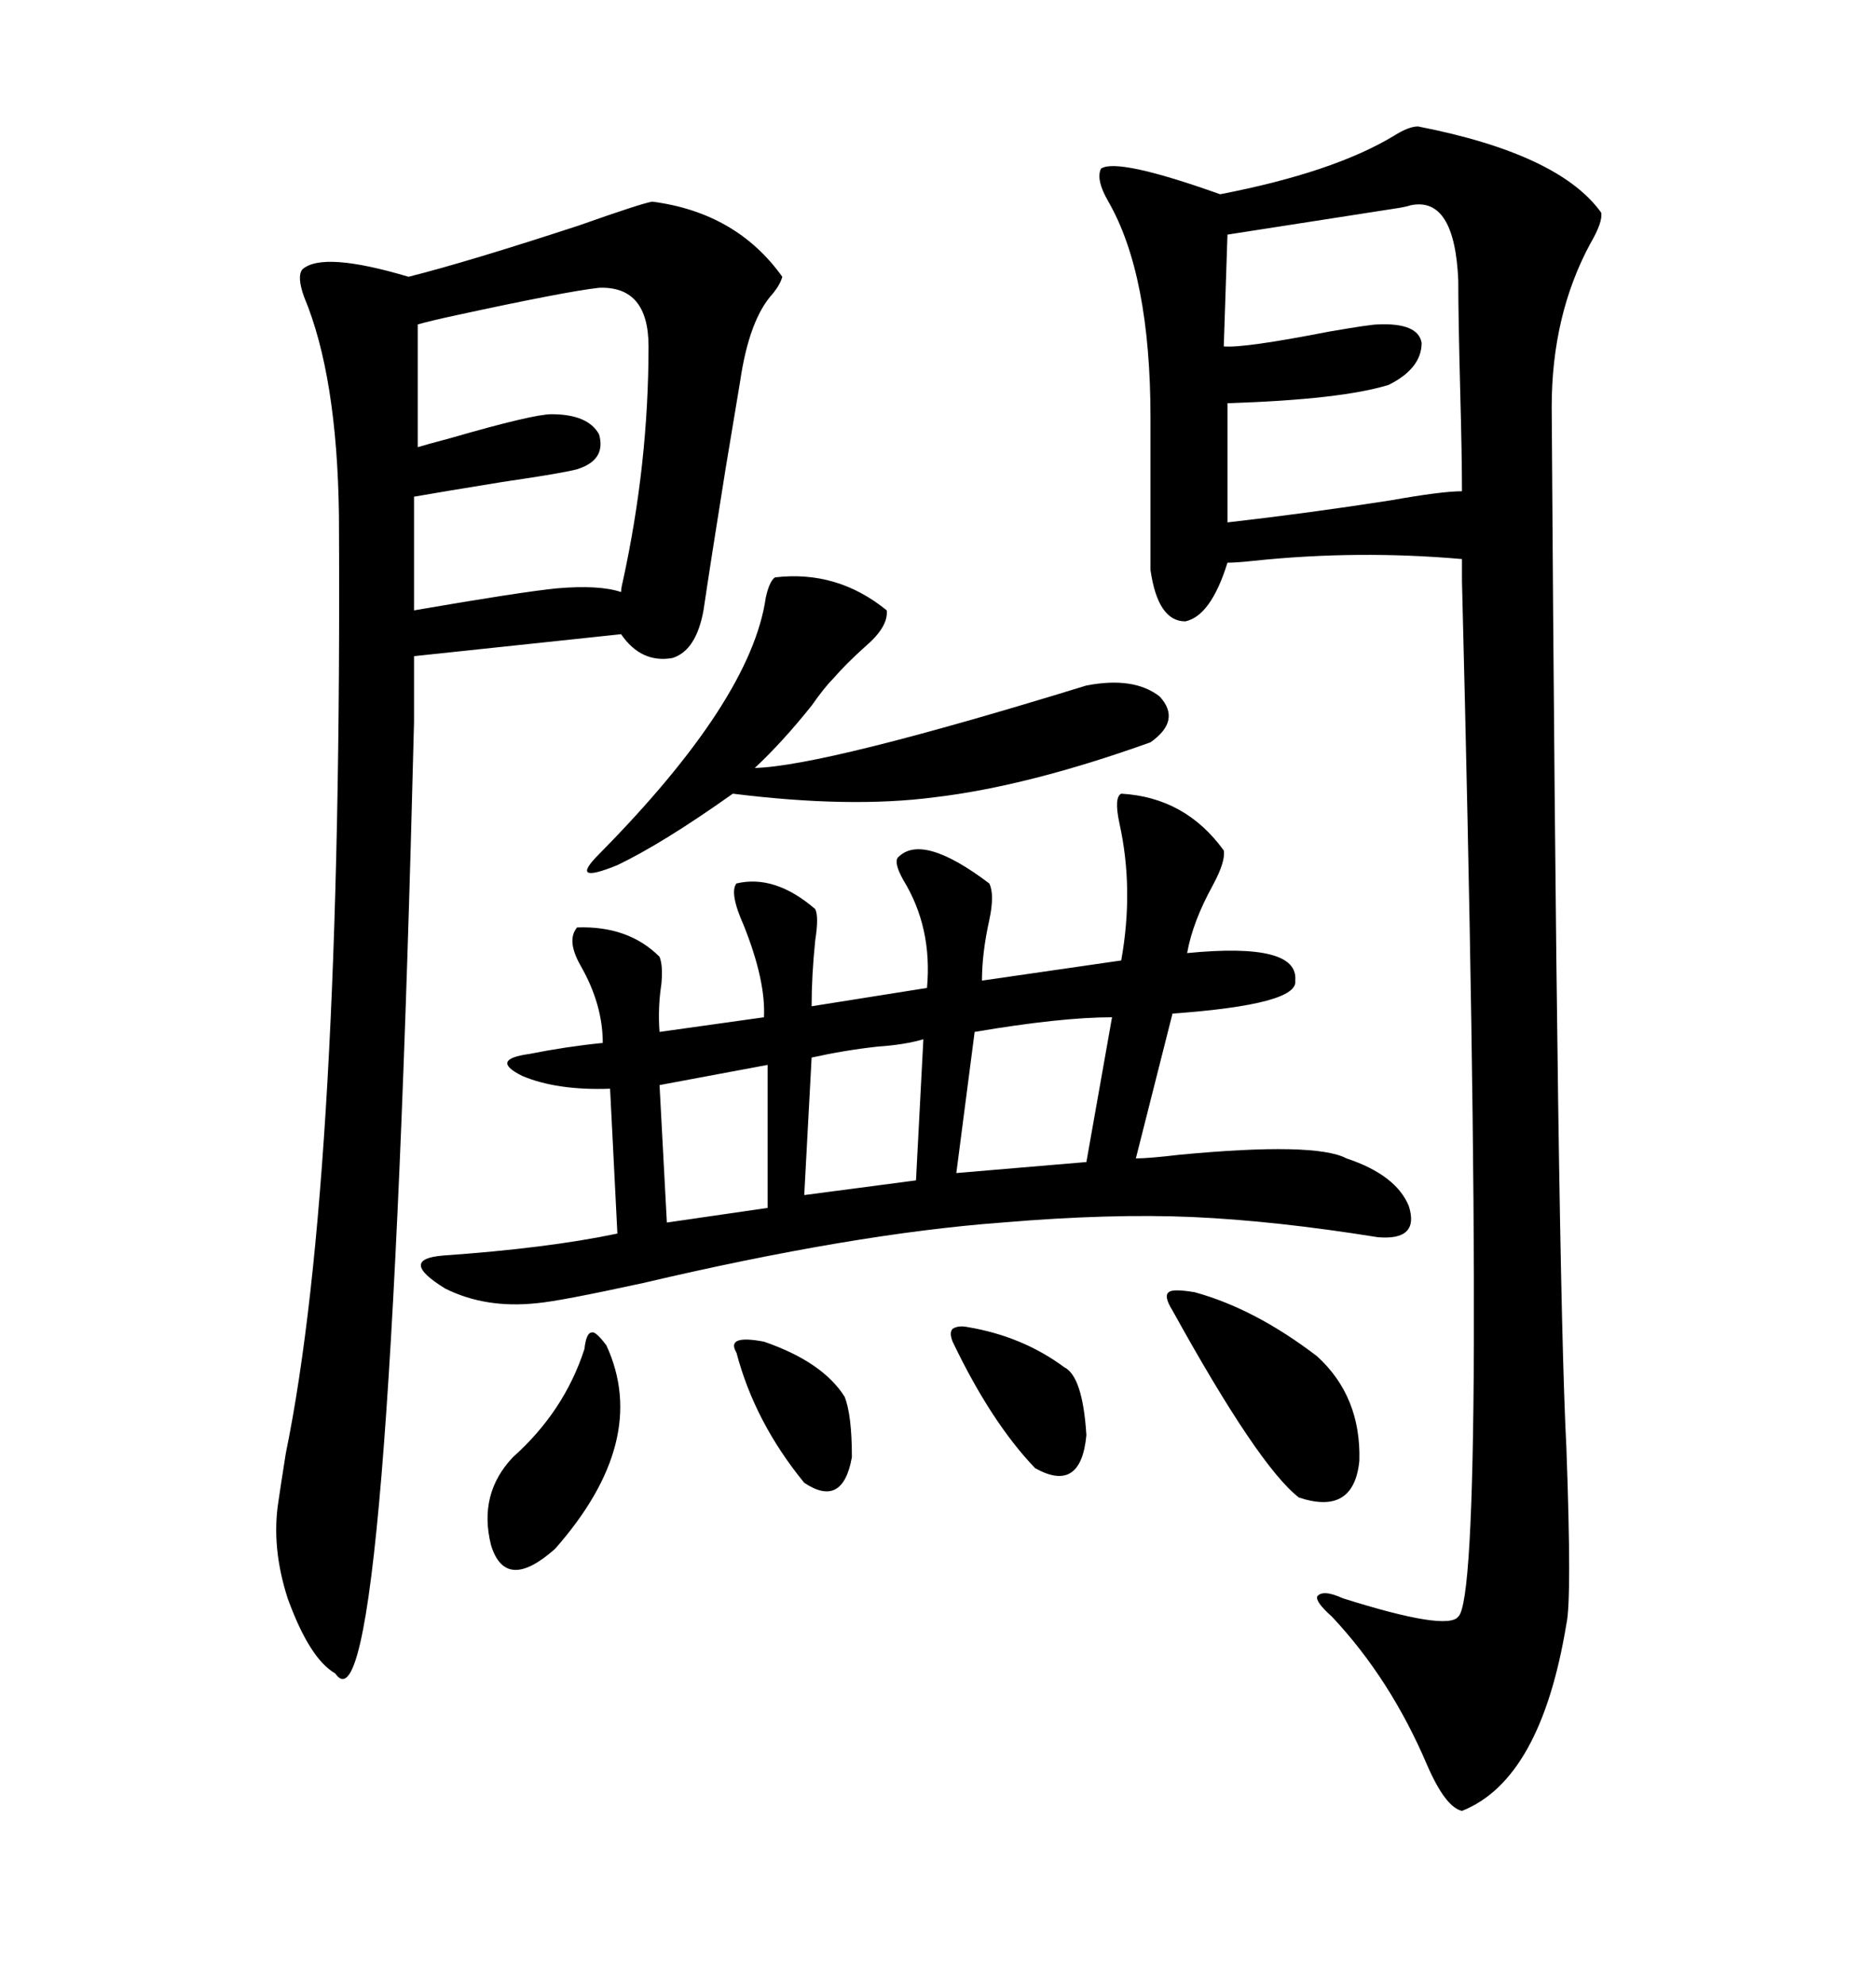 <svg xmlns="http://www.w3.org/2000/svg" xmlns:xlink="http://www.w3.org/1999/xlink" width="300" height="317.285"><path d="M226.76 20.21L226.76 20.21Q249.32 24.61 256.05 33.98L256.05 33.98Q256.35 35.45 254.30 38.96L254.30 38.96Q248.14 50.39 248.14 65.04L248.14 65.04Q249.02 203.32 250.49 231.45L250.49 231.45Q251.37 255.76 250.49 259.57L250.49 259.57Q246.39 284.47 233.79 289.45L233.79 289.45Q231.15 288.87 228.22 282.13L228.22 282.13Q222.36 268.36 212.99 258.40L212.99 258.40Q210.35 256.05 210.64 255.18L210.64 255.18Q211.52 254.00 214.75 255.47L214.75 255.47Q231.45 260.74 233.20 258.40L233.20 258.40Q237.89 254.30 233.79 92.87L233.79 92.87L233.79 89.36Q217.09 87.89 200.39 89.65L200.39 89.65Q197.75 89.94 196.29 89.94L196.29 89.94Q193.65 98.44 189.55 99.32L189.55 99.32Q185.16 99.32 183.98 91.11L183.98 91.11L183.98 66.80Q183.98 43.95 177.25 32.23L177.25 32.23Q175.20 28.71 176.07 26.95L176.07 26.95Q178.71 25.20 195.12 31.05L195.12 31.05Q213.28 27.54 222.95 21.68L222.95 21.68Q225.29 20.21 226.76 20.21ZM66.21 104.88L66.21 115.43Q62.11 280.08 53.61 267.48L53.61 267.48Q49.51 265.14 46.00 255.47L46.00 255.47Q43.36 247.27 44.53 239.94L44.53 239.94Q44.82 237.89 45.70 232.32L45.70 232.32Q54.79 188.09 54.20 82.32L54.20 82.32Q53.91 60.06 48.63 47.46L48.63 47.46Q47.46 44.24 48.34 43.07L48.34 43.07Q51.56 40.14 65.33 44.24L65.33 44.24Q74.71 41.89 92.58 36.04L92.58 36.04Q102.54 32.52 104.30 32.23L104.30 32.23Q117.77 33.98 125.10 44.24L125.10 44.24Q124.80 45.41 123.63 46.88L123.63 46.88Q119.82 50.98 118.36 60.94L118.36 60.94Q117.48 66.21 116.02 75L116.02 75Q113.67 89.65 112.50 97.56L112.50 97.56Q111.33 104.00 107.52 105.18L107.52 105.18Q102.54 106.05 99.32 101.37L99.32 101.37L66.21 104.88ZM179.30 126.86L179.30 126.86Q189.55 127.44 195.70 135.94L195.70 135.94Q196.00 137.70 193.95 141.50L193.95 141.50Q190.72 147.36 189.84 152.34L189.84 152.34Q207.71 150.59 207.13 156.74L207.13 156.74Q207.71 160.55 187.50 162.01L187.50 162.01L181.64 185.16Q183.69 185.16 188.67 184.57L188.67 184.57Q210.35 182.52 215.33 185.16L215.33 185.16Q223.24 187.79 225.29 192.77L225.29 192.77Q227.05 198.34 220.31 197.75L220.31 197.75Q203.91 195.12 190.72 194.53L190.72 194.53Q177.54 193.95 160.25 195.41L160.25 195.41Q136.52 197.17 102.83 205.08L102.83 205.08Q89.36 208.01 85.84 208.30L85.84 208.30Q77.64 209.18 71.19 205.96L71.19 205.96Q63.57 201.27 70.90 200.68L70.90 200.68Q87.60 199.51 98.73 197.17L98.73 197.17L97.56 174.02Q89.06 174.32 83.50 171.97L83.50 171.97Q78.22 169.34 84.67 168.46L84.67 168.46Q90.53 167.29 96.39 166.70L96.39 166.70Q96.39 160.55 92.87 154.39L92.87 154.39Q90.53 150.29 92.29 148.24L92.29 148.24Q100.49 147.95 105.47 152.93L105.47 152.93Q106.05 154.39 105.76 157.32L105.76 157.32Q105.18 161.13 105.47 164.94L105.47 164.94L122.17 162.60Q122.46 156.74 118.95 147.95L118.95 147.95Q116.60 142.68 117.77 141.21L117.77 141.21Q123.93 139.75 130.37 145.31L130.37 145.31Q130.96 146.48 130.37 150.29L130.37 150.29Q129.79 155.86 129.79 160.84L129.79 160.84L148.24 157.91Q149.12 148.24 144.43 140.63L144.43 140.63Q142.97 137.99 143.55 137.11L143.55 137.11Q147.36 133.01 158.20 141.21L158.20 141.21Q159.08 142.97 158.20 147.07L158.20 147.07Q157.03 152.34 157.03 156.74L157.03 156.74L179.30 153.52Q181.35 142.09 179.00 131.54L179.00 131.54Q178.13 127.44 179.30 126.86ZM95.80 46.00L95.80 46.00Q90.53 46.58 72.95 50.39L72.95 50.39Q68.85 51.27 66.80 51.86L66.80 51.86L66.80 71.48Q67.68 71.19 72.07 70.02L72.07 70.02Q85.25 66.21 88.18 66.21L88.18 66.21Q94.04 66.21 95.80 69.43L95.80 69.43Q96.97 73.54 92.29 75L92.29 75Q90.23 75.59 80.27 77.05L80.27 77.05Q71.19 78.52 66.21 79.39L66.21 79.39L66.21 97.56Q83.20 94.63 89.06 94.04L89.06 94.04Q95.80 93.46 99.32 94.63L99.32 94.63Q99.32 94.04 99.61 92.87L99.61 92.87Q103.71 74.12 103.71 55.37L103.71 55.37Q103.71 45.70 95.80 46.00ZM225.59 32.81L225.59 32.81Q224.71 33.11 222.66 33.40L222.66 33.40Q203.91 36.33 196.29 37.50L196.29 37.50L195.70 55.37Q198.93 55.66 212.40 53.03L212.40 53.03Q219.14 51.86 220.31 51.86L220.31 51.86Q226.76 51.56 227.34 54.79L227.34 54.79Q227.34 58.89 222.07 61.52L222.07 61.52Q214.45 63.87 196.29 64.45L196.29 64.45L196.29 83.50Q209.18 82.03 222.36 79.98L222.36 79.98Q230.57 78.52 233.79 78.52L233.79 78.52Q233.79 72.95 233.50 62.11L233.50 62.11Q233.20 50.68 233.20 44.82L233.20 44.82Q232.62 31.35 225.59 32.81ZM123.93 92.29L123.93 92.29Q133.89 91.11 141.80 97.56L141.80 97.56Q142.09 100.20 138.28 103.42L138.28 103.42Q135.35 106.05 133.30 108.40L133.30 108.40Q131.84 109.86 129.79 112.79L129.79 112.79Q125.10 118.65 120.70 122.75L120.70 122.75Q131.84 122.46 173.73 109.57L173.73 109.57Q181.35 108.11 185.45 111.33L185.45 111.33Q188.96 115.14 183.98 118.65L183.98 118.65Q164.36 125.68 149.41 127.44L149.41 127.44Q135.94 129.20 117.19 126.86L117.19 126.86Q106.05 134.77 98.73 138.28L98.73 138.28Q90.82 141.50 95.80 136.52L95.80 136.52Q120.12 111.91 122.46 95.51L122.46 95.51Q123.05 92.87 123.93 92.29ZM191.02 206.54L191.02 206.54Q200.68 209.18 210.64 216.80L210.64 216.80Q217.68 223.24 217.38 233.50L217.38 233.50Q216.50 242.29 207.71 239.36L207.71 239.36Q201.27 234.38 187.50 209.47L187.50 209.47Q186.04 207.13 186.91 206.54L186.91 206.54Q187.50 205.96 191.02 206.54ZM173.73 185.74L177.83 162.60Q169.63 162.60 155.86 164.94L155.86 164.94L152.93 187.50L173.73 185.74ZM96.97 215.04L96.97 215.04Q104.00 230.27 88.77 247.56L88.77 247.56Q80.86 254.59 78.52 246.97L78.52 246.97Q76.46 238.77 82.03 232.91L82.03 232.91Q90.23 225.59 93.46 215.63L93.46 215.63Q93.75 212.99 94.63 212.99L94.63 212.99Q95.21 212.70 96.97 215.04ZM146.48 188.67L147.66 166.11Q144.73 166.99 140.33 167.29L140.33 167.29Q135.06 167.87 129.79 169.04L129.79 169.04L128.61 191.02L146.48 188.67ZM122.75 193.07L122.75 170.21L105.47 173.44L106.64 195.41L122.75 193.07ZM154.69 212.11L154.69 212.11Q163.48 213.57 170.21 218.55L170.21 218.55Q173.14 220.02 173.73 229.39L173.73 229.39Q172.85 238.77 165.53 234.67L165.53 234.67Q158.50 227.34 152.34 214.45L152.34 214.45Q151.76 212.99 152.34 212.40L152.34 212.40Q153.22 211.82 154.69 212.11ZM122.17 214.45L122.17 214.45Q131.54 217.68 135.06 223.24L135.06 223.24Q136.23 226.17 136.23 232.91L136.23 232.91Q134.77 241.11 128.61 237.01L128.61 237.01Q120.70 227.34 117.77 216.21L117.77 216.21Q116.02 213.28 122.17 214.45Z"/></svg>
